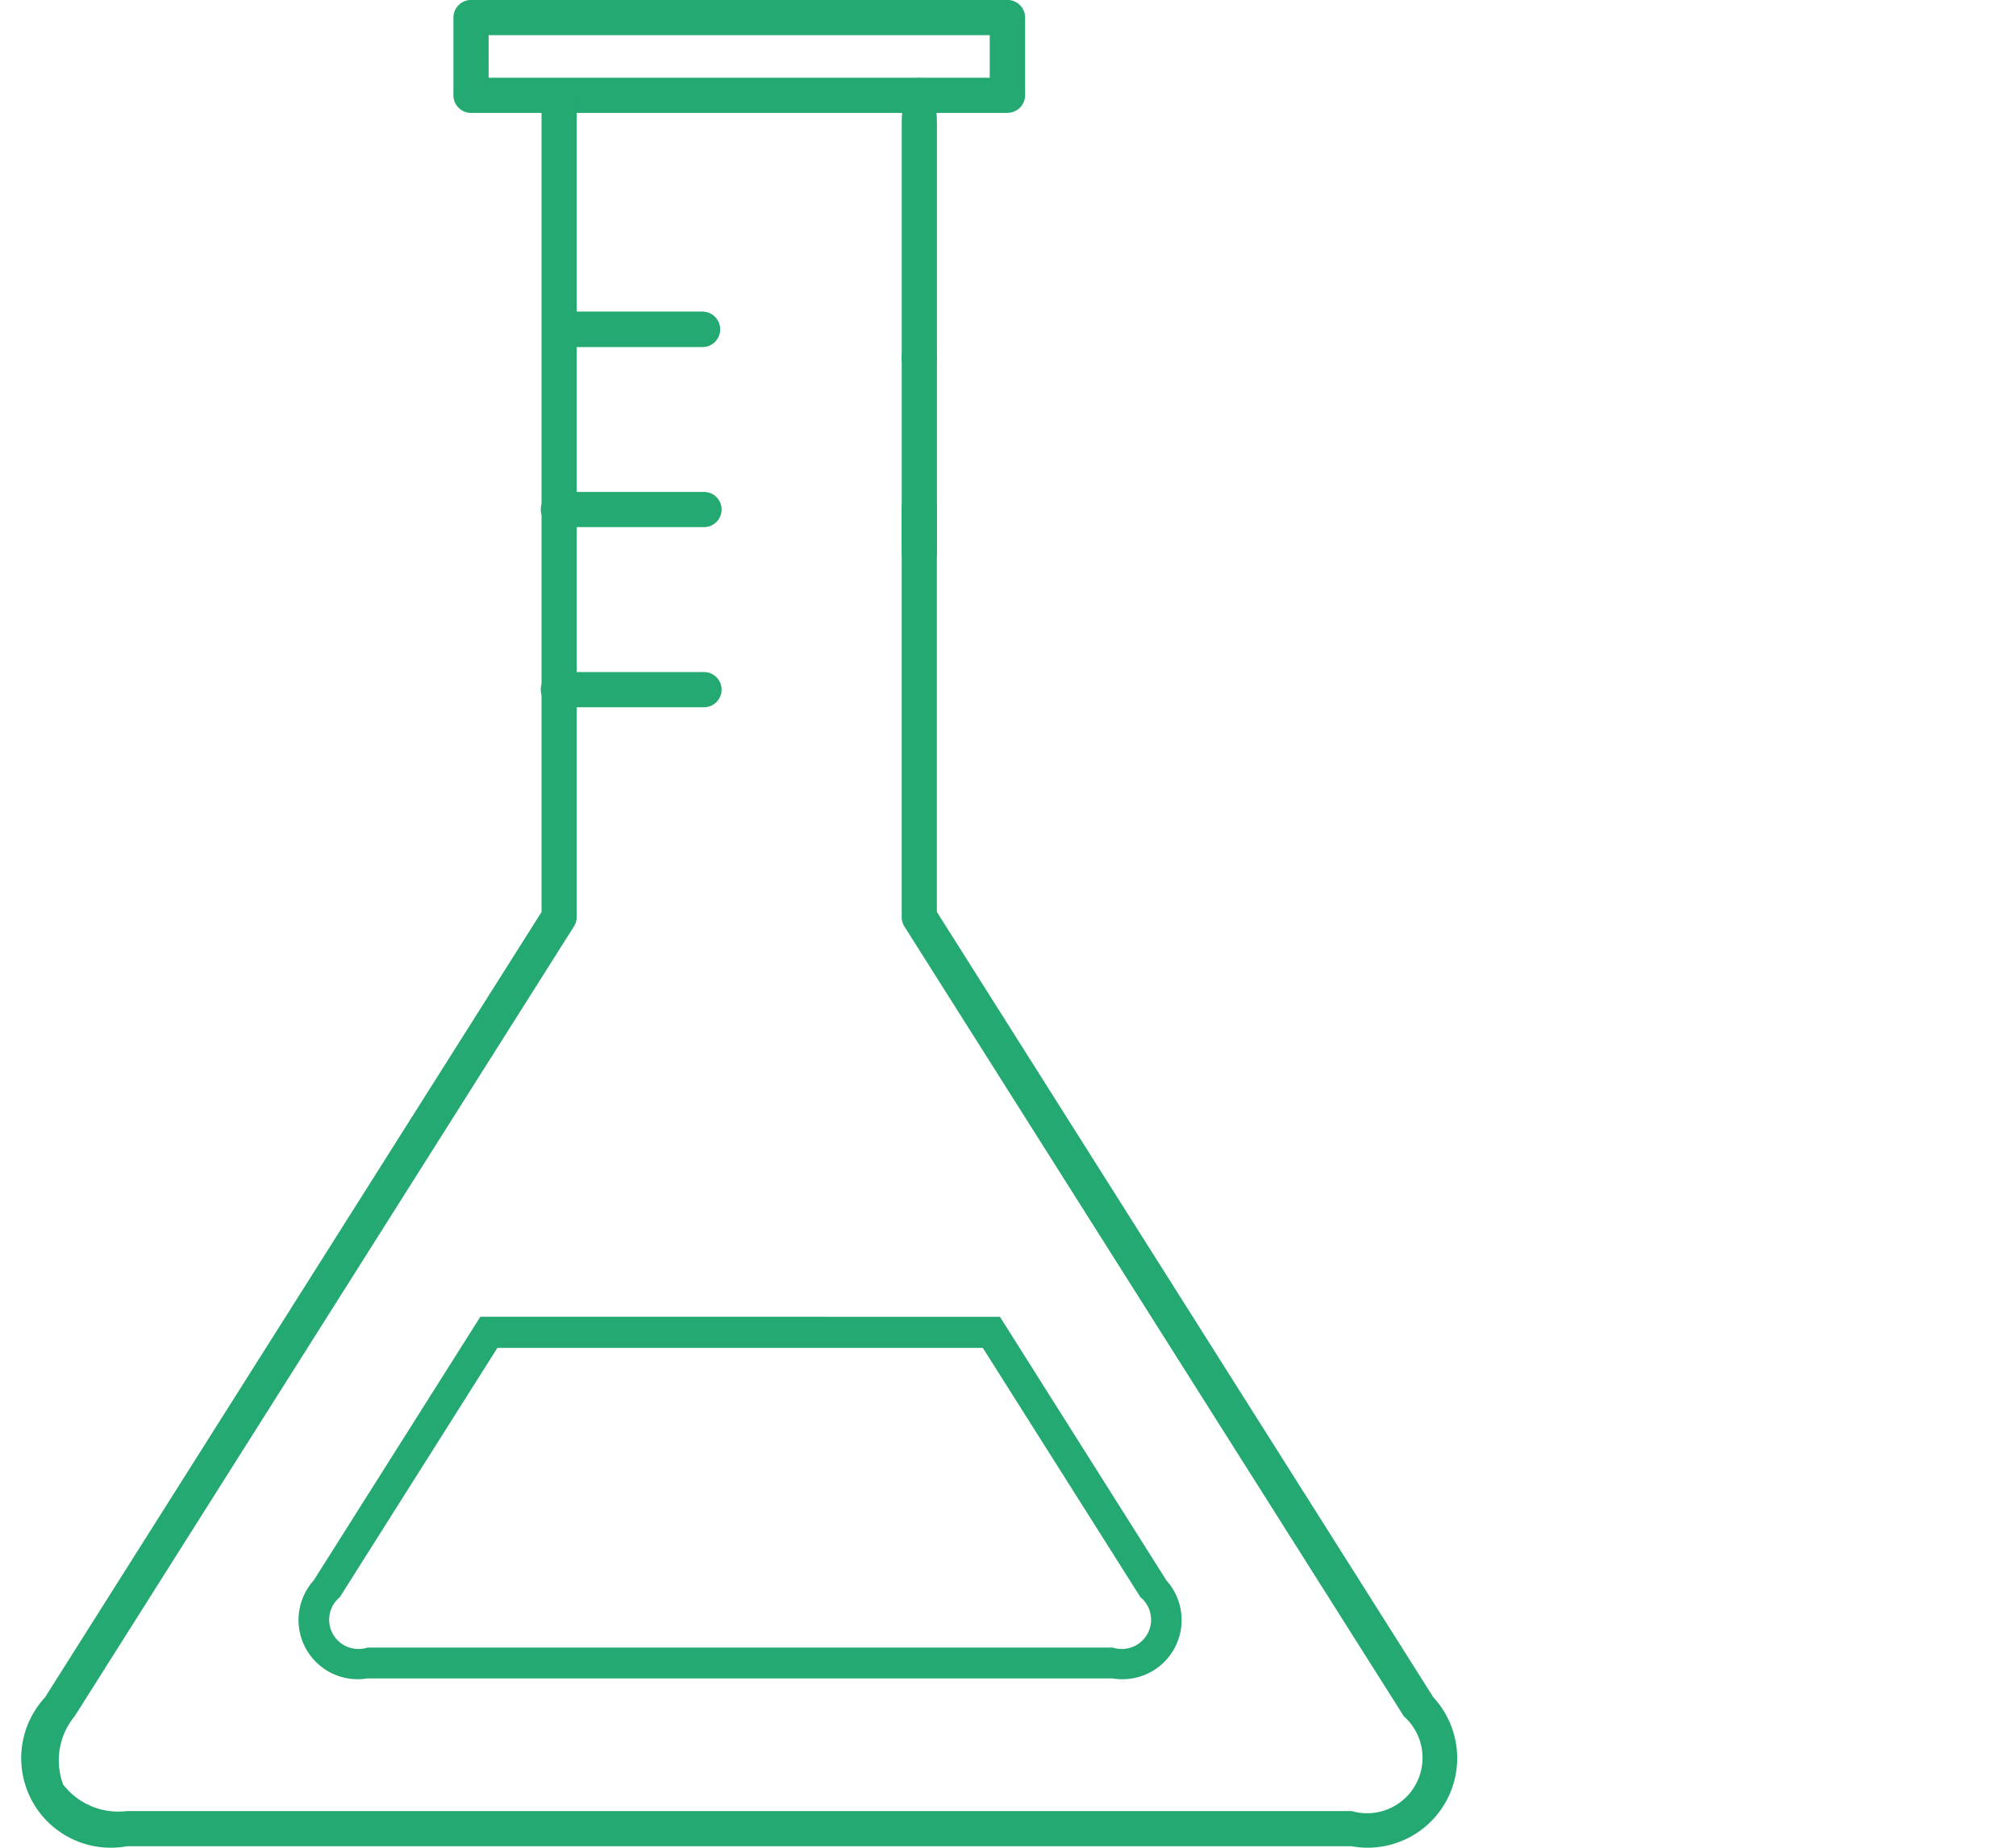 <svg xmlns="http://www.w3.org/2000/svg" xmlns:xlink="http://www.w3.org/1999/xlink" width="60" height="55" viewBox="0 0 60 55"><defs><clipPath id="a"><rect width="60" height="55" transform="translate(-14307 -2963)" fill="#fff"/></clipPath></defs><g transform="translate(14307 2963)" clip-path="url(#a)"><g transform="translate(-15048.603 -7481.474)"><g transform="translate(719.765 4494.008)"><g transform="translate(35.333 24.466)"><path d="M53.027,27.827H37.062a.524.524,0,0,1-.524-.524V24.989a.524.524,0,0,1,.524-.524H53.028a.524.524,0,0,1,.524.524V27.3a.524.524,0,0,1-.524.524ZM37.586,26.78H52.5V25.513H37.585Z" transform="translate(-36.538 -24.466)" fill="#23a971"/></g><g transform="translate(48.675 26.78)"><path d="M51.66,42.294c-.289,0-.524-.6-.524-1.347v-12.6c0-.744.235-1.347.524-1.347s.524.6.524,1.347v12.6C52.183,41.69,51.95,42.294,51.66,42.294Z" transform="translate(-51.136 -26.997)" fill="#23a971"/></g><g transform="translate(22.521 26.78)"><path d="M62.065,79.639H25.614a2.665,2.665,0,0,1-2.439-4.428L37.955,51.83V27.521a.524.524,0,0,1,1.047,0V51.979a.519.519,0,0,1-.082.28L24.059,75.771a2.064,2.064,0,0,0-.344,2.026,2.066,2.066,0,0,0,1.9.794H62.065a1.65,1.65,0,0,0,1.554-2.82L48.756,52.263a.526.526,0,0,1-.082-.28V39.76a.524.524,0,0,1,1.047,0V51.828L64.5,75.209a2.665,2.665,0,0,1-2.439,4.429Z" transform="translate(-22.521 -26.997)" fill="#23a971"/></g><g transform="translate(37.955 33.748)"><path d="M44.219,35.667H39.931a.524.524,0,0,1,0-1.047h4.288a.524.524,0,0,1,0,1.047Z" transform="translate(-39.407 -34.622)" fill="#23a971"/></g><g transform="translate(37.955 33.748)"><path d="M44.219,35.667H39.931a.524.524,0,0,1,0-1.047h4.288a.524.524,0,0,1,0,1.047Z" transform="translate(-39.407 -34.622)" fill="#23a971"/></g><g transform="translate(37.955 44.47)"><path d="M44.219,47.4H39.931a.524.524,0,1,1,0-1.047h4.288a.524.524,0,1,1,0,1.047Z" transform="translate(-39.407 -46.352)" fill="#23a971"/></g><g transform="translate(37.955 39.108)"><path d="M44.219,41.535H39.931a.524.524,0,1,1,0-1.047h4.288a.524.524,0,1,1,0,1.047Z" transform="translate(-39.407 -40.487)" fill="#23a971"/></g><g transform="translate(48.674 34.589)"><path d="M51.663,36.579a.521.521,0,0,1-.369-.9.543.543,0,0,1,.734.008.526.526,0,0,1,.151.367.52.52,0,0,1-.151.367.555.555,0,0,1-.365.155Z" transform="translate(-51.134 -35.541)" fill="#23a971"/></g></g><g transform="translate(720.938 4488.852)"><g transform="translate(29.578 68.82)"><path d="M53.78,77.826H31.6A1.762,1.762,0,0,1,30,74.911l4.96-7.849H50.425l4.956,7.849a1.762,1.762,0,0,1-1.605,2.915ZM35.468,67.988l-4.689,7.419a.871.871,0,0,0,.825,1.5H53.781a.871.871,0,0,0,.825-1.5l-4.69-7.419Z" transform="translate(-29.578 -67.064)" fill="#23a971"/></g></g></g></g></svg>